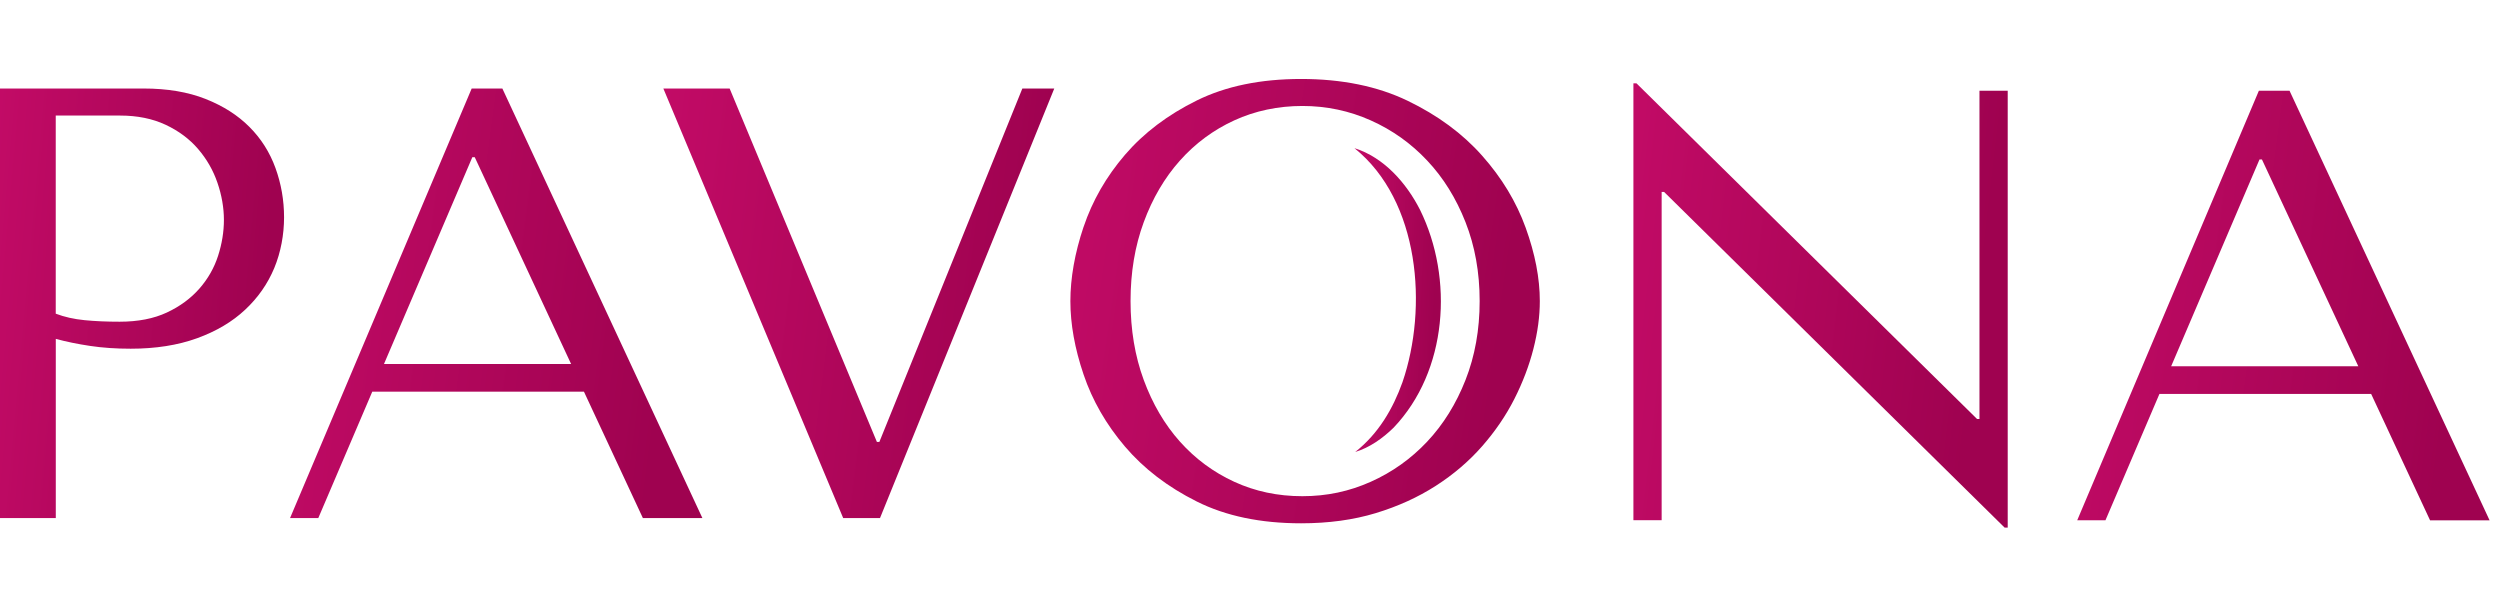 <svg width="165" height="39" viewBox="0 0 165 39" fill="none" xmlns="http://www.w3.org/2000/svg">
<g clip-path="url(#clip0_240_1244)">
<g clip-path="url(#clip1_240_1244)">
<path d="M71.518 14.972C72.099 13.246 73.012 11.657 74.252 10.213C75.493 8.77 77.074 7.575 78.991 6.63C80.907 5.685 83.201 5.212 85.876 5.212C88.55 5.212 90.917 5.691 92.902 6.65C94.888 7.608 96.528 8.815 97.821 10.276C99.118 11.733 100.076 13.321 100.696 15.034C101.316 16.751 101.628 18.362 101.628 19.875C101.628 20.872 101.487 21.926 101.202 23.035C100.919 24.141 100.499 25.244 99.945 26.337C99.39 27.429 98.681 28.47 97.818 29.454C96.955 30.439 95.934 31.312 94.76 32.066C93.585 32.821 92.262 33.422 90.792 33.868C89.322 34.314 87.681 34.538 85.873 34.538C83.198 34.538 80.904 34.058 78.988 33.1C77.071 32.142 75.493 30.934 74.249 29.474C73.008 28.017 72.096 26.432 71.515 24.715C70.934 23.002 70.645 21.388 70.645 19.875C70.645 18.362 70.934 16.701 71.515 14.975L71.518 14.972ZM75.486 25.076C76.067 26.655 76.864 28.014 77.875 29.146C78.889 30.281 80.084 31.164 81.459 31.797C82.837 32.431 84.334 32.749 85.955 32.749C87.576 32.749 89.053 32.431 90.47 31.797C91.888 31.164 93.129 30.278 94.195 29.146C95.262 28.01 96.105 26.655 96.725 25.076C97.346 23.498 97.657 21.762 97.657 19.872C97.657 17.981 97.346 16.245 96.725 14.667C96.105 13.088 95.262 11.73 94.195 10.598C93.129 9.462 91.888 8.579 90.47 7.946C89.053 7.312 87.546 6.994 85.955 6.994C84.363 6.994 82.837 7.312 81.459 7.946C80.08 8.579 78.886 9.465 77.875 10.598C76.861 11.733 76.067 13.088 75.486 14.667C74.905 16.245 74.616 17.981 74.616 19.872C74.616 21.762 74.905 23.495 75.486 25.076Z" fill="url(#paint0_linear_240_1244)"/>
<path d="M132.509 5.987V34.823H132.306L109.83 12.668H109.669V34.334H107.805V5.501H108.008L130.485 27.653H130.645V5.987H132.509Z" fill="url(#paint1_linear_240_1244)"/>
<path d="M142.525 25.995L138.961 34.337H137.097L149.085 5.99H151.11L164.312 34.34H160.384L156.495 25.998H142.521L142.525 25.995ZM149.288 10.525H149.127L143.296 24.174H155.648L149.288 10.525Z" fill="url(#paint2_linear_240_1244)"/>
<path d="M89.4 9.78C91.34 10.391 92.82 12.074 93.726 13.856C95.951 18.388 95.54 24.489 91.977 28.227C91.248 28.939 90.395 29.54 89.443 29.832C90.995 28.608 91.944 26.957 92.564 25.224C94.248 20.311 93.709 13.252 89.4 9.784V9.78Z" fill="url(#paint3_linear_240_1244)"/>
<path d="M3.685 34.193H0V5.842H9.478C11.043 5.842 12.408 6.072 13.567 6.531C14.728 6.991 15.693 7.604 16.461 8.376C17.229 9.143 17.803 10.049 18.181 11.089C18.558 12.13 18.748 13.216 18.748 14.348C18.748 15.48 18.532 16.652 18.102 17.689C17.669 18.729 17.029 19.648 16.179 20.442C15.329 21.24 14.269 21.867 12.999 22.326C11.729 22.785 10.272 23.015 8.624 23.015C7.653 23.015 6.76 22.953 5.95 22.831C5.139 22.71 4.384 22.556 3.682 22.366V34.193H3.685ZM3.685 20.705C4.253 20.922 4.886 21.063 5.589 21.132C6.291 21.201 7.059 21.233 7.896 21.233C9.11 21.233 10.15 21.03 11.013 20.626C11.877 20.223 12.592 19.694 13.16 19.048C13.727 18.401 14.138 17.679 14.394 16.882C14.65 16.084 14.778 15.297 14.778 14.512C14.778 13.728 14.636 12.885 14.351 12.061C14.069 11.237 13.642 10.495 13.074 9.833C12.507 9.173 11.791 8.638 10.928 8.234C10.065 7.831 9.064 7.627 7.932 7.627H3.679V20.708L3.685 20.705Z" fill="url(#paint4_linear_240_1244)"/>
<path d="M24.57 25.851L21.007 34.193H19.143L31.131 5.842H33.156L46.358 34.193H42.43L38.541 25.851H24.567H24.57ZM31.334 10.377H31.173L25.342 24.026H37.694L31.334 10.377Z" fill="url(#paint5_linear_240_1244)"/>
<path d="M48.156 5.842L57.876 29.169H58.037L67.475 5.842H69.582L58.08 34.193H55.651L43.781 5.842H48.156Z" fill="url(#paint6_linear_240_1244)"/>
</g>
</g>
<defs>
<linearGradient id="paint0_linear_240_1244" x1="101.628" y1="5.212" x2="71.289" y2="0.794" gradientUnits="userSpaceOnUse">
<stop stop-color="#9F0250"/>
<stop offset="1" stop-color="#C20B66"/>
</linearGradient>
<linearGradient id="paint1_linear_240_1244" x1="132.509" y1="5.501" x2="108.133" y2="2.67" gradientUnits="userSpaceOnUse">
<stop stop-color="#9F0250"/>
<stop offset="1" stop-color="#C20B66"/>
</linearGradient>
<linearGradient id="paint2_linear_240_1244" x1="164.312" y1="5.99" x2="137.565" y2="2.451" gradientUnits="userSpaceOnUse">
<stop stop-color="#9F0250"/>
<stop offset="1" stop-color="#C20B66"/>
</linearGradient>
<linearGradient id="paint3_linear_240_1244" x1="95.098" y1="9.78" x2="89.409" y2="9.557" gradientUnits="userSpaceOnUse">
<stop stop-color="#9F0250"/>
<stop offset="1" stop-color="#C20B66"/>
</linearGradient>
<linearGradient id="paint4_linear_240_1244" x1="18.748" y1="5.842" x2="0.154" y2="4.147" gradientUnits="userSpaceOnUse">
<stop stop-color="#9F0250"/>
<stop offset="1" stop-color="#C20B66"/>
</linearGradient>
<linearGradient id="paint5_linear_240_1244" x1="46.358" y1="5.842" x2="19.611" y2="2.303" gradientUnits="userSpaceOnUse">
<stop stop-color="#9F0250"/>
<stop offset="1" stop-color="#C20B66"/>
</linearGradient>
<linearGradient id="paint6_linear_240_1244" x1="69.582" y1="5.842" x2="44.181" y2="2.656" gradientUnits="userSpaceOnUse">
<stop stop-color="#9F0250"/>
<stop offset="1" stop-color="#C20B66"/>
</linearGradient>
<clipPath id="clip0_240_1244">
<rect width="164.312" height="38.613" fill="white" transform="translate(0 0.282)"/>
</clipPath>
<clipPath id="clip1_240_1244">
<rect width="164.312" height="29.611" fill="white" transform="translate(0 5.212)"/>
</clipPath>
</defs>
</svg>
